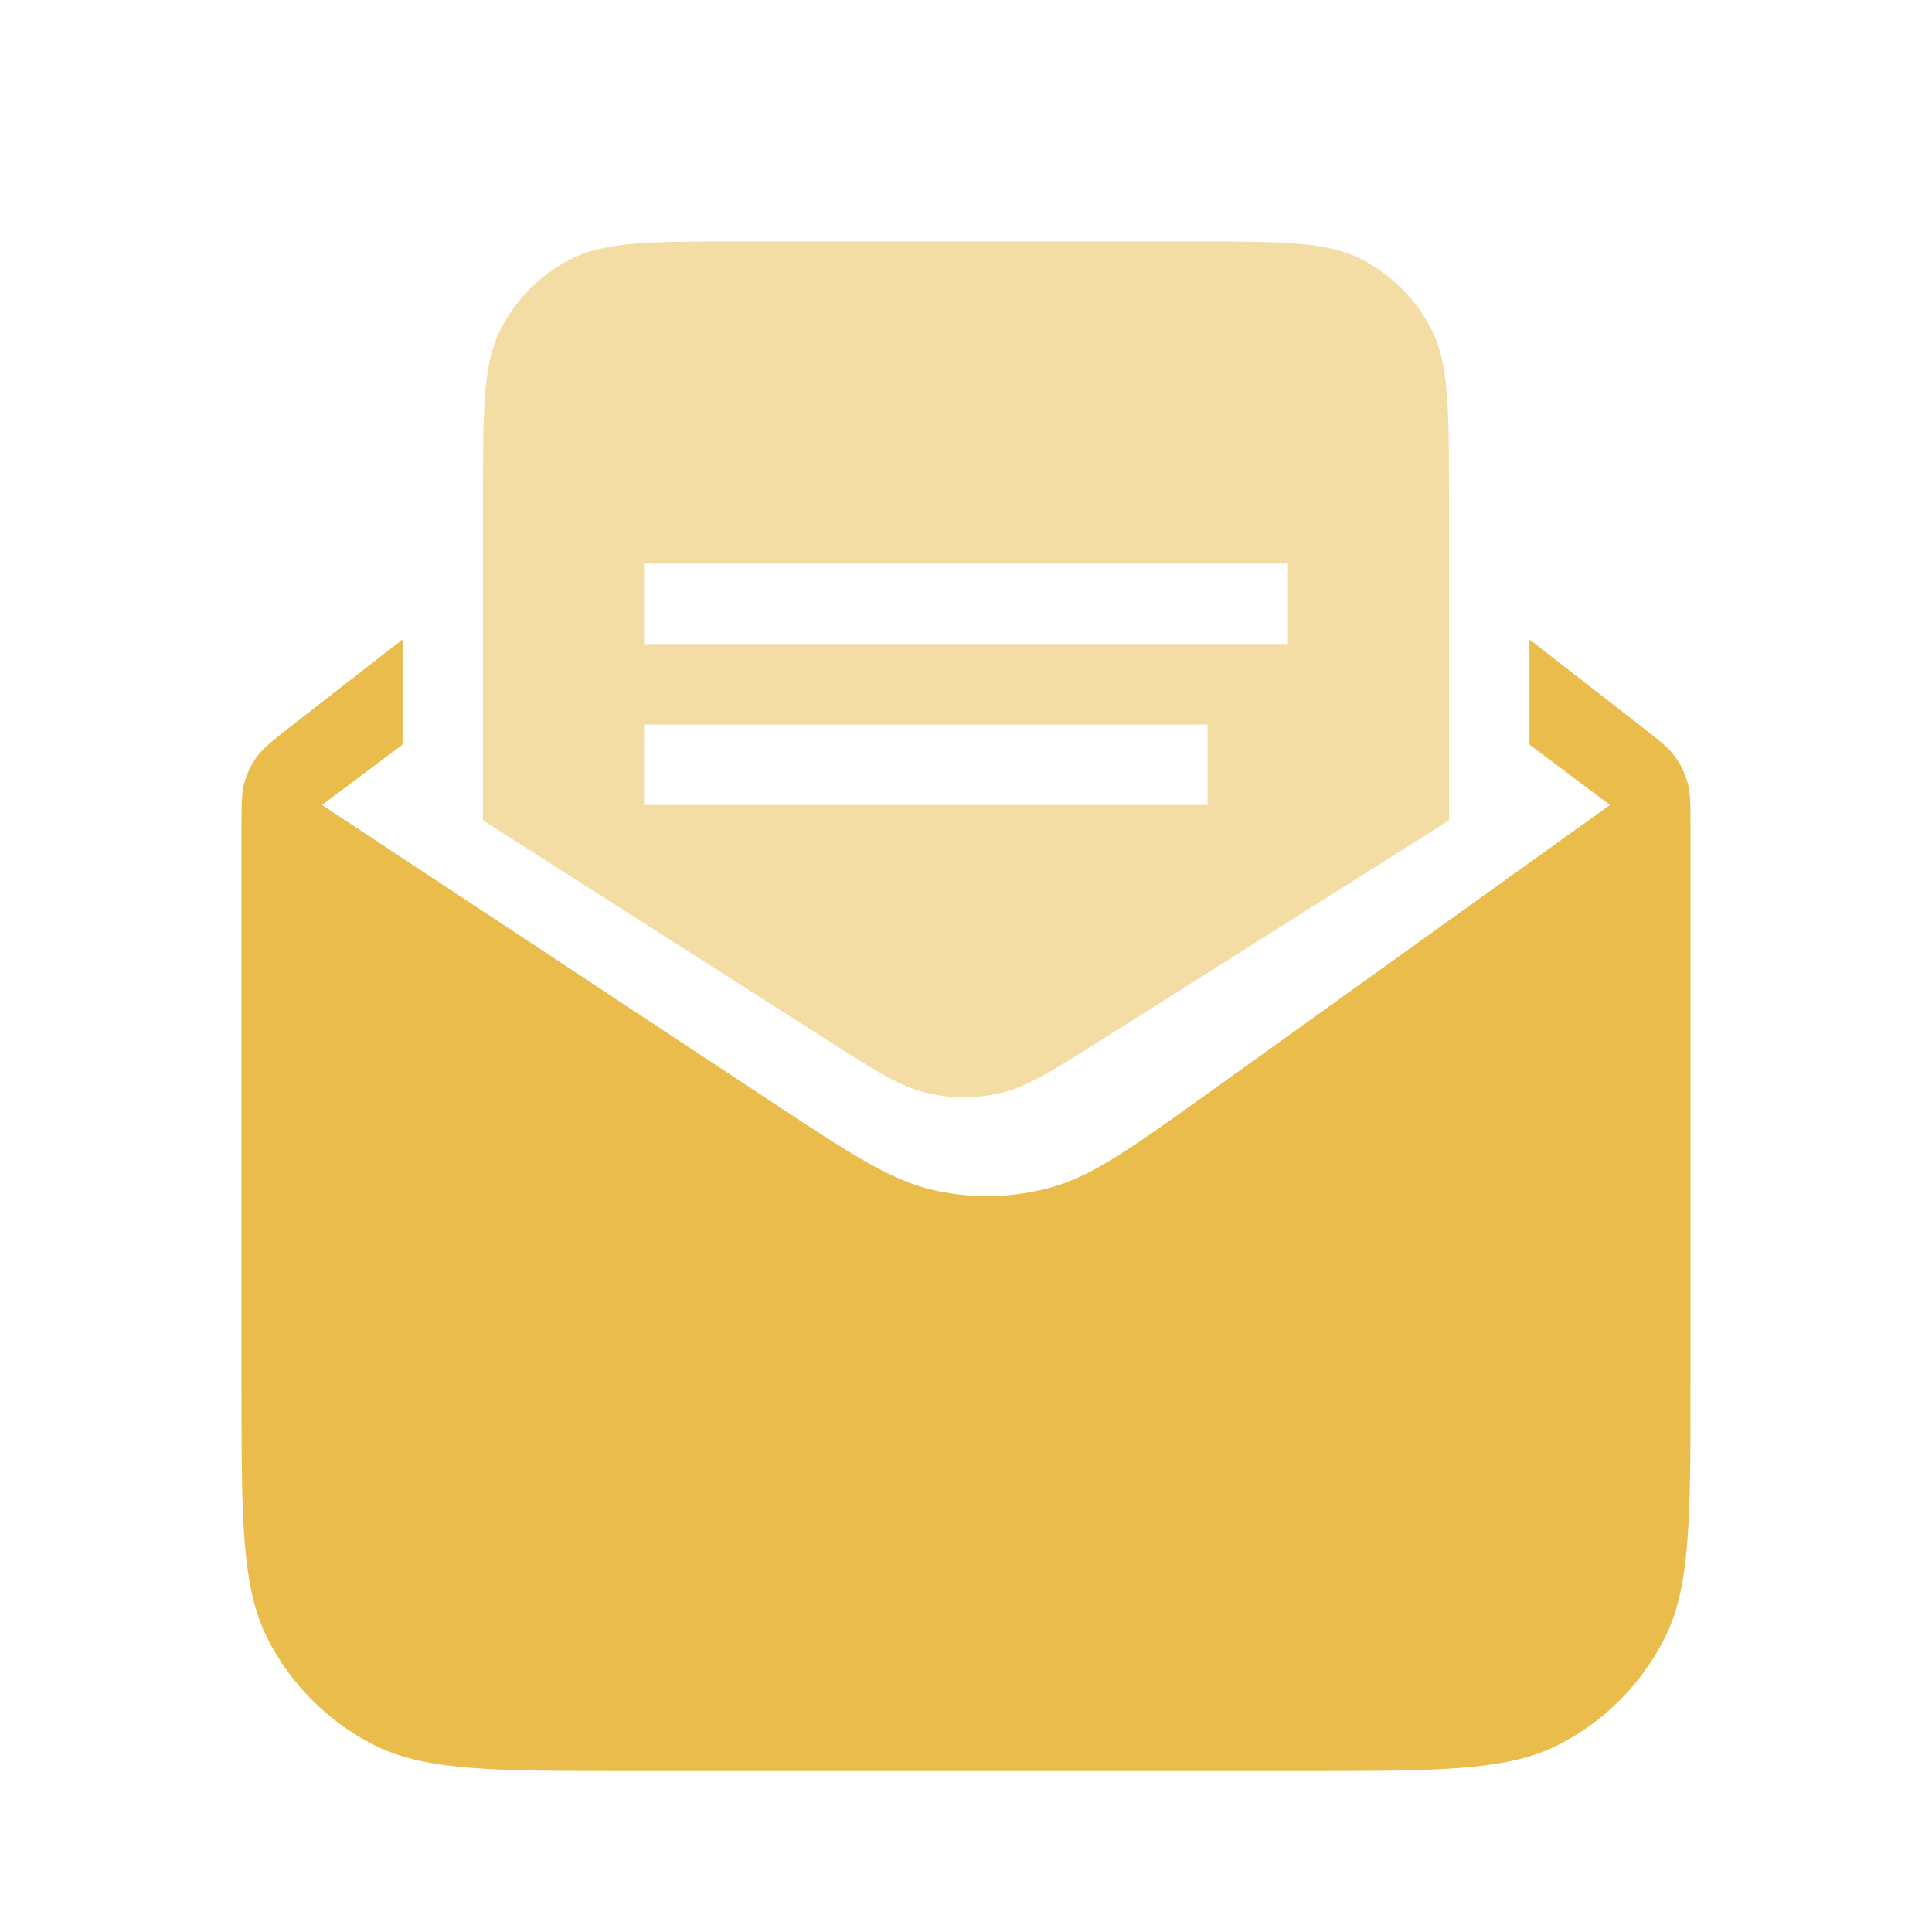 <svg xmlns="http://www.w3.org/2000/svg" width="24" height="24" viewBox="0 0 24 24" fill="none">
  <path fill-rule="evenodd" clip-rule="evenodd" d="M4 10L9.574 13.68C10.568 14.336 11.066 14.664 11.601 14.785C12.073 14.892 12.565 14.882 13.033 14.757C13.563 14.616 14.047 14.269 15.016 13.574L20 10L19 9.25V7.944L20.382 9.019C20.609 9.196 20.722 9.284 20.804 9.394C20.876 9.492 20.93 9.602 20.963 9.719C21 9.852 21 9.995 21 10.282V17.2C21 18.88 21 19.72 20.673 20.362C20.385 20.926 19.927 21.385 19.362 21.673C18.72 22 17.88 22 16.2 22H7.8C6.12 22 5.28 22 4.638 21.673C4.074 21.385 3.615 20.926 3.327 20.362C3 19.72 3 18.88 3 17.2V10.282C3 9.995 3 9.852 3.037 9.719C3.07 9.602 3.124 9.492 3.196 9.394C3.278 9.284 3.391 9.196 3.618 9.019L3.618 9.019L3.618 9.019L5 7.944V9.25L4 10Z" fill="#EABC4B"/>
  <path opacity="0.5" fill-rule="evenodd" clip-rule="evenodd" d="M13.687 12.915L18 10.191V6.2C18 5.08 18 4.52 17.782 4.092C17.59 3.716 17.284 3.41 16.908 3.218C16.48 3 15.92 3 14.8 3H9.2C8.08 3 7.52 3 7.092 3.218C6.716 3.41 6.41 3.716 6.218 4.092C6 4.52 6 5.08 6 6.2V10.191L10.256 12.907C10.877 13.303 11.187 13.501 11.521 13.579C11.816 13.648 12.123 13.648 12.418 13.581C12.753 13.505 13.064 13.308 13.687 12.915L13.687 12.915ZM8 7H16V8H8V7ZM15 9H8V10H15V9Z" fill="#EABC4B"/>
</svg>